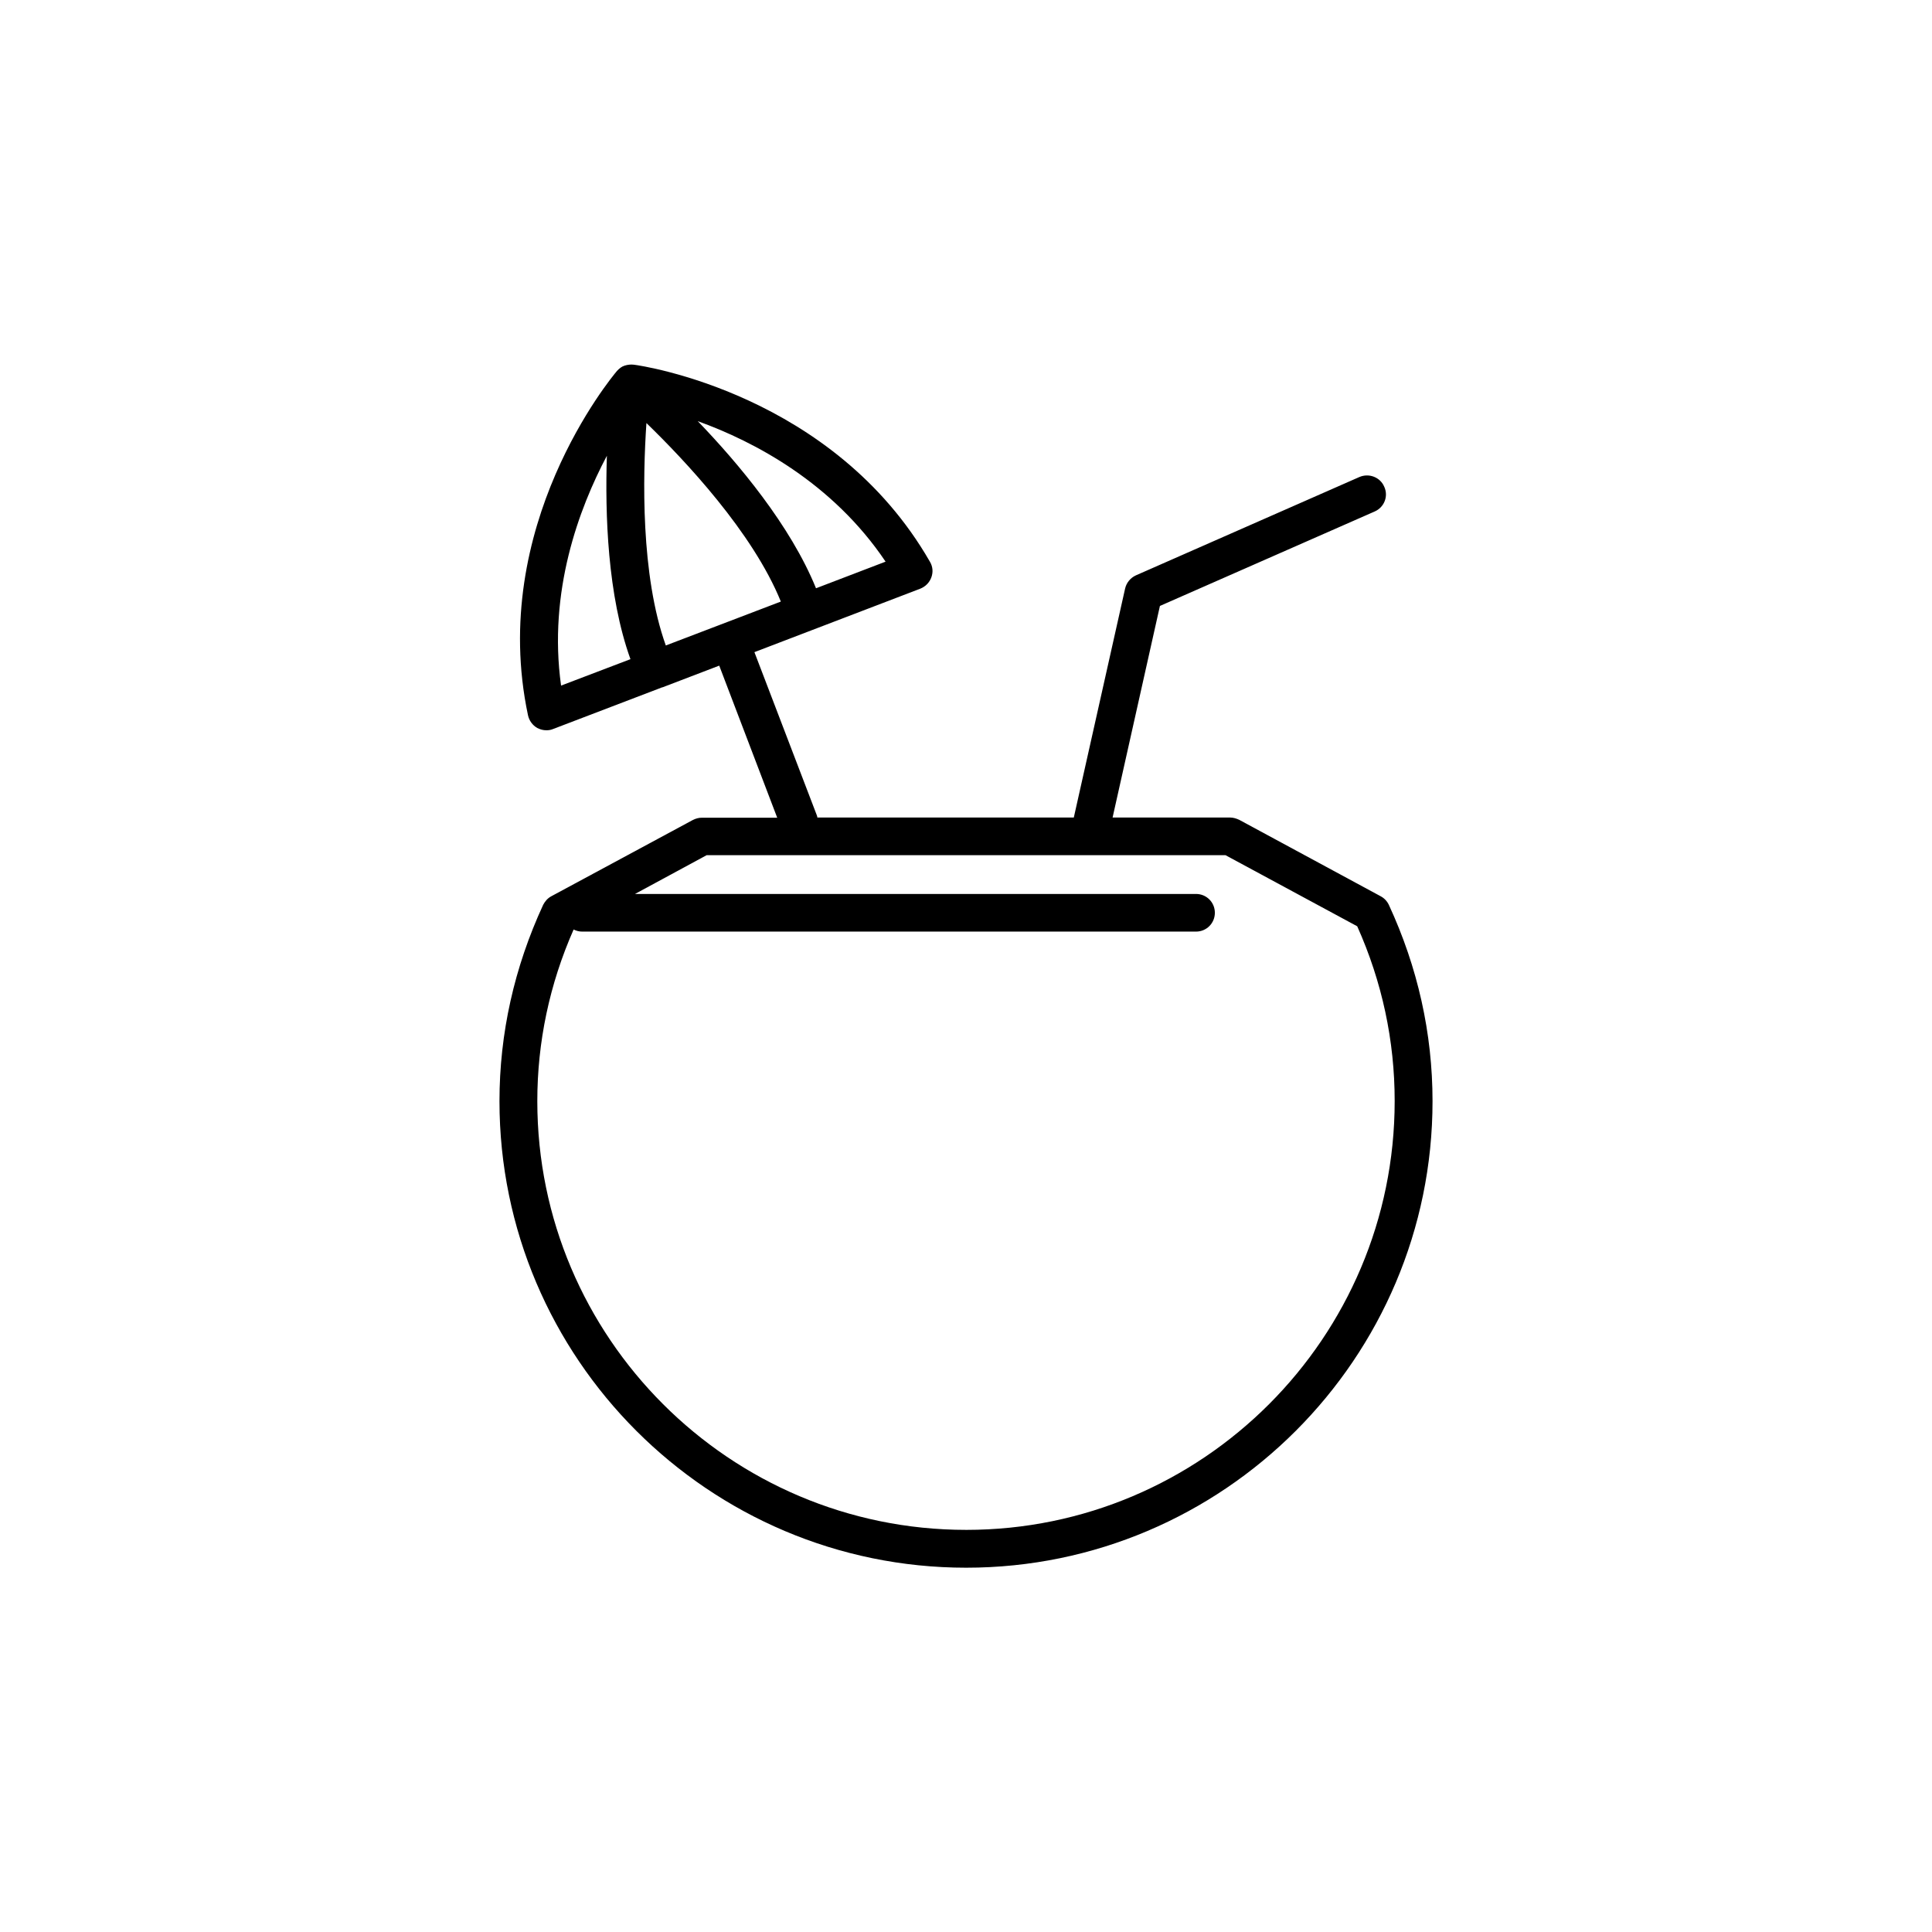 <?xml version="1.0" encoding="UTF-8"?>
<!-- Uploaded to: ICON Repo, www.svgrepo.com, Generator: ICON Repo Mixer Tools -->
<svg fill="#000000" width="800px" height="800px" version="1.1" viewBox="144 144 512 512" xmlns="http://www.w3.org/2000/svg">
 <path d="m512.05 383.78c-0.453-0.957-1.211-1.766-2.168-2.269l-37.484-20.254c-0.754-0.352-1.609-0.602-2.367-0.602h-31.184l12.543-56.074 56.93-25.039c2.519-1.109 3.68-4.031 2.519-6.551-1.059-2.519-4.031-3.68-6.602-2.57l-59.195 26.047c-1.461 0.656-2.519 1.965-2.871 3.477l-13.602 60.711h-67.965c0-0.152-0.051-0.352-0.102-0.504l-16.574-43.328 43.98-16.828c1.359-0.555 2.418-1.613 2.922-3.023s0.355-2.871-0.402-4.129c-25.543-44.438-76.277-51.945-78.441-52.195-0.855-0.102-1.664 0-2.469 0.25s-1.461 0.805-2.016 1.41c-1.41 1.664-34.211 41.113-23.578 91.242 0.301 1.41 1.207 2.668 2.469 3.375 0.805 0.402 1.562 0.605 2.418 0.605 0.656 0 1.211-0.102 1.812-0.352l28.617-10.934c0.102-0.051 0.203-0.102 0.352-0.102l15.012-5.742 15.367 40.305h-20c-0.805 0-1.562 0.203-2.367 0.605l-37.484 20.199c-0.957 0.504-1.664 1.309-2.168 2.266-7.656 16.574-11.586 34.059-11.586 52.043 0 68.164 55.52 123.64 123.68 123.64 68.113 0 123.59-55.469 123.59-123.64 0-17.984-3.93-35.516-11.586-52.039zm-219.36-58.09c-3.477-24.941 4.734-46.906 12.141-60.91-0.504 15.465 0.152 36.977 6.246 53.906zm86-32.848-18.438 7.055c-6.75-16.625-20.605-33.152-31.336-44.285 14.961 5.387 35.719 16.32 49.773 37.23zm-63.379-36.73c10.125 9.824 28.164 28.918 35.621 47.309l-30.484 11.637c-6.699-18.691-6.094-44.887-5.137-58.945zm84.742 293.32c-62.676 0-113.66-50.984-113.66-113.61 0-15.668 3.223-30.984 9.621-45.492 0.707 0.352 1.461 0.551 2.269 0.551h162.68c2.769 0 4.988-2.215 4.988-4.988 0-2.769-2.215-4.988-4.988-4.988h-148.68l18.992-10.277h137.49l34.914 18.844c6.602 14.762 9.926 30.328 9.926 46.301 0.004 62.723-50.934 113.66-113.55 113.66z"/>
</svg>